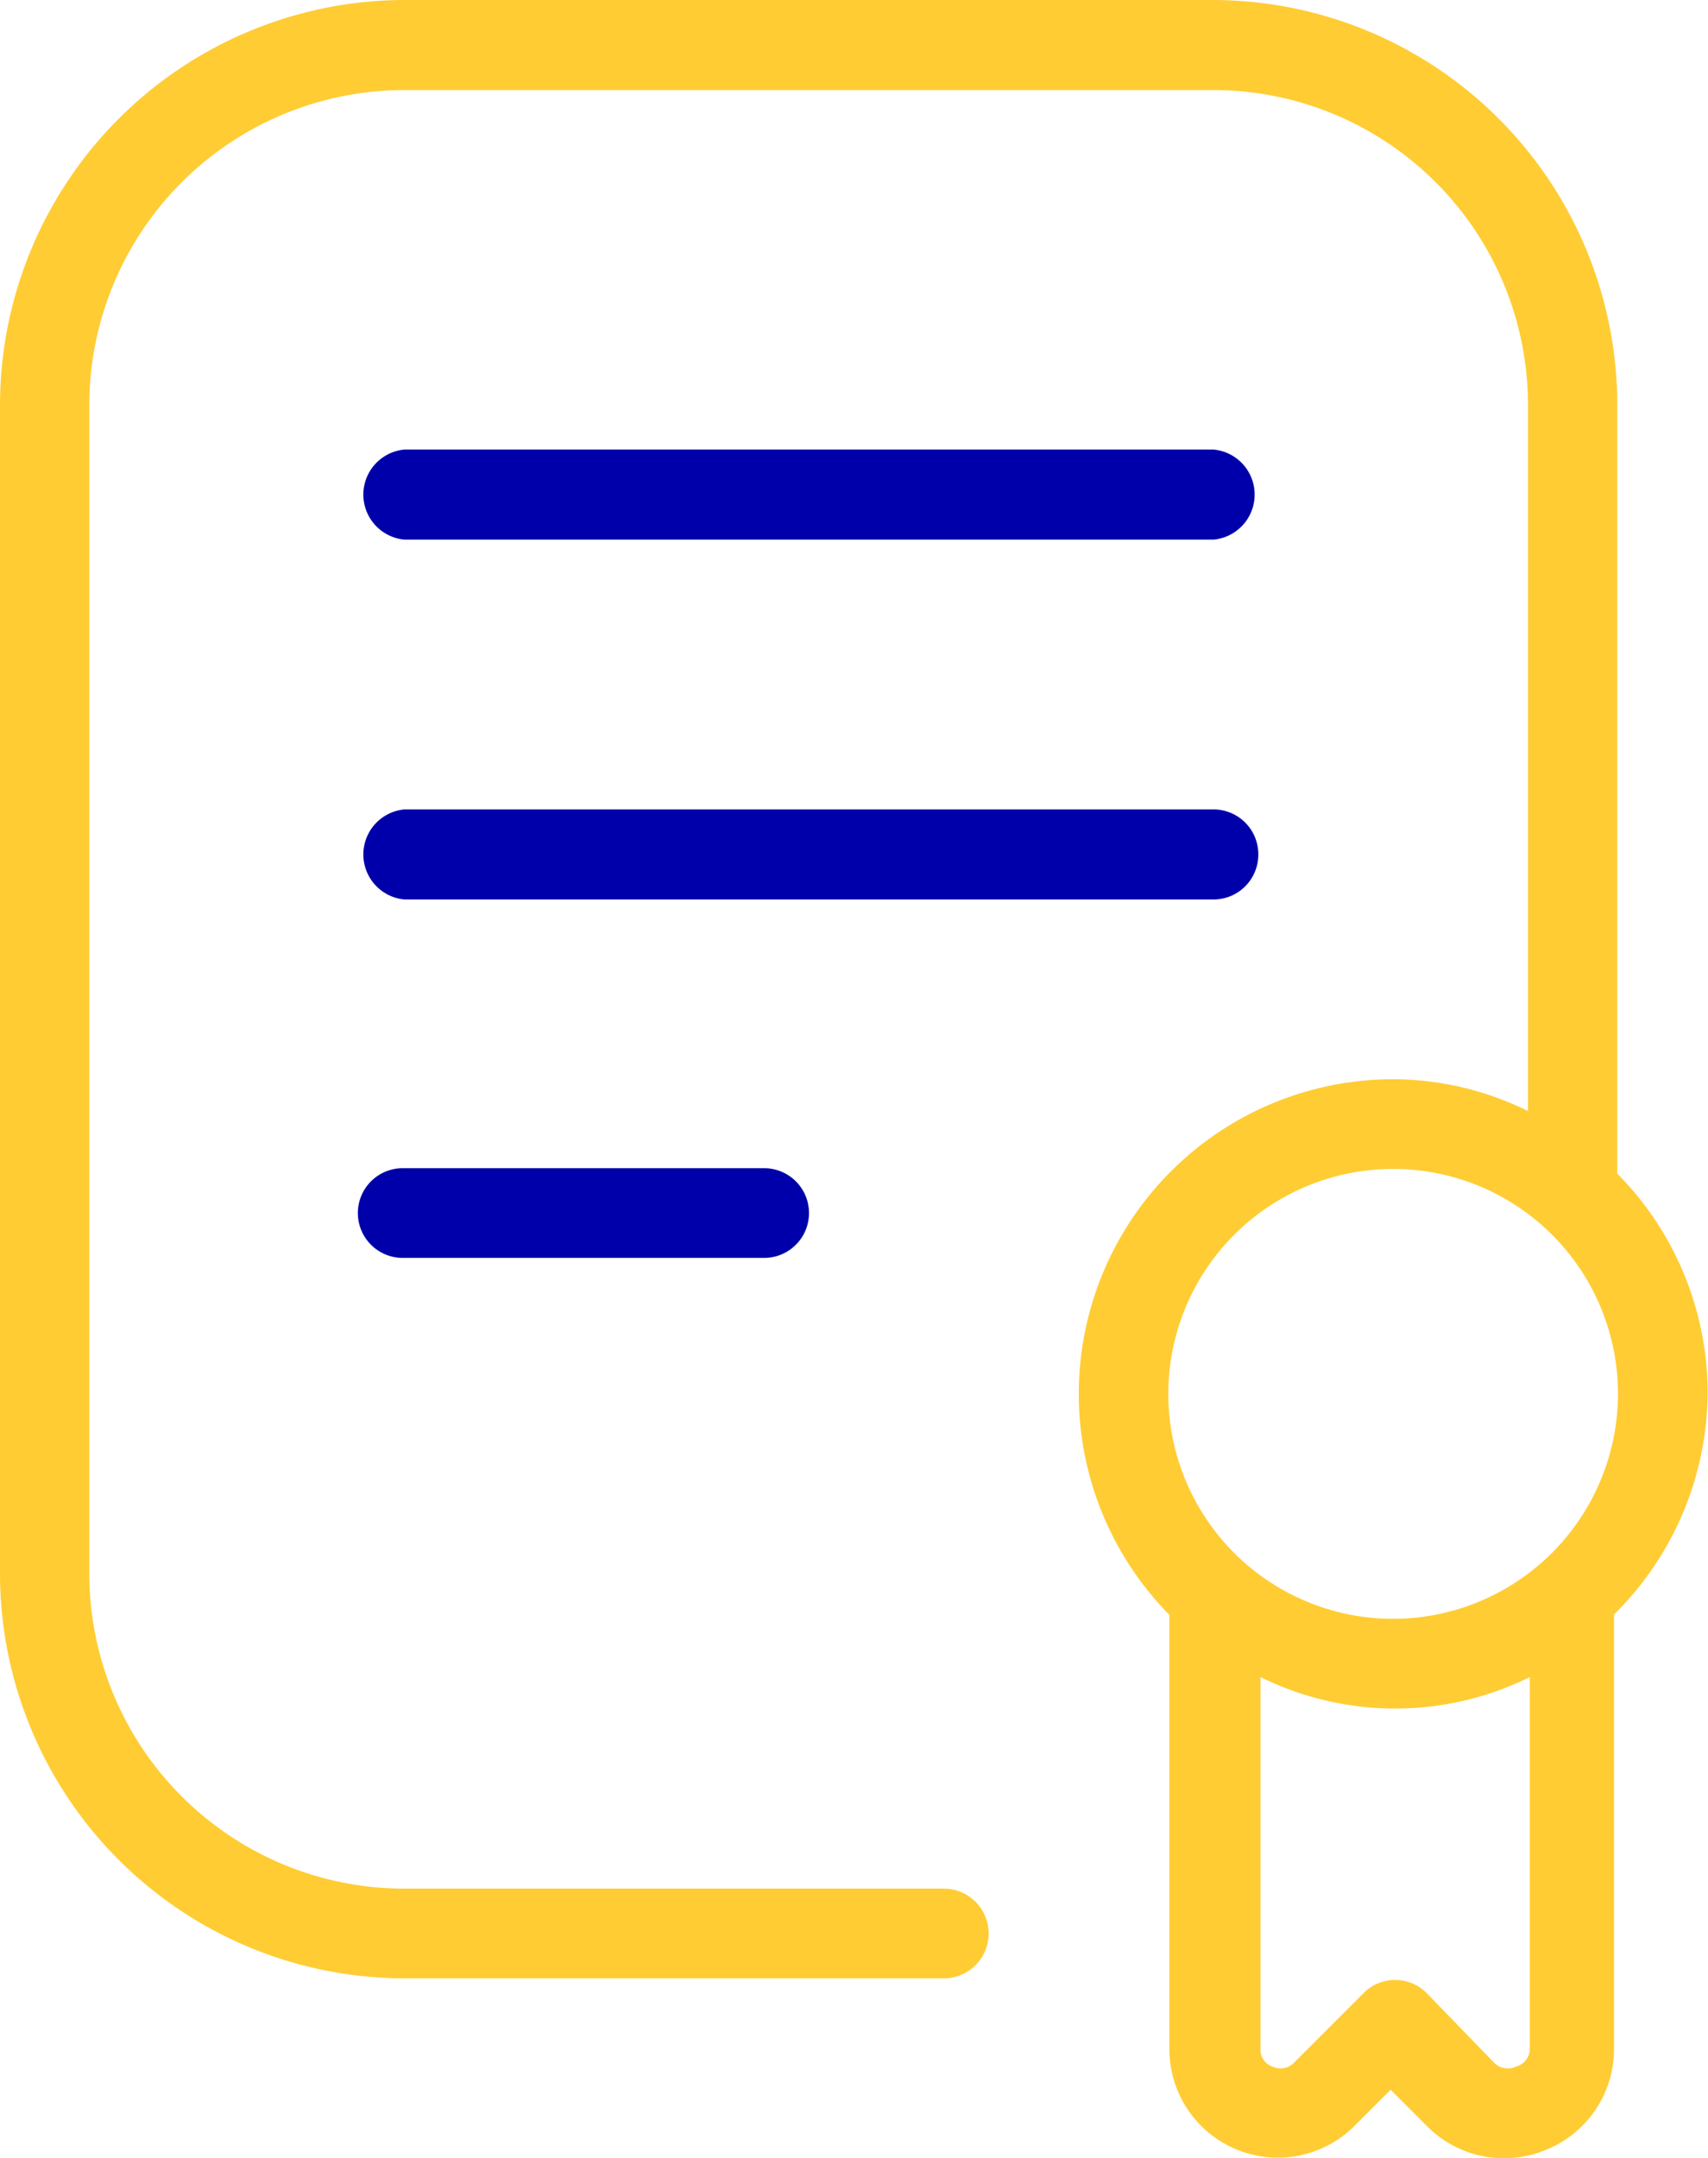 <svg id="Layer_1" data-name="Layer 1" xmlns="http://www.w3.org/2000/svg" viewBox="0 0 47.25 59.67"><title>إمكانية إدارة المهام</title><path d="M28.67,34a1.24,1.24,0,0,1,0,2.48h-10a1.24,1.24,0,0,1,0-2.48Z" transform="translate(-7.53 -1.7)" fill="#00a"/><path d="M42.34,25.32a1.24,1.24,0,0,0-1.24-1.24H18.72a1.25,1.25,0,0,0,0,2.49H41.1A1.24,1.24,0,0,0,42.34,25.32Z" transform="translate(-7.53 -1.7)" fill="#00a"/><path d="M18.72,16.62H41.1a1.25,1.25,0,0,0,0-2.49H18.72a1.25,1.25,0,0,0,0,2.49Z" transform="translate(-7.53 -1.7)" fill="#00a"/><path d="M54.77,40.24a8.62,8.62,0,0,0-2.5-6.09s0-21.26,0-21.26A11.2,11.2,0,0,0,41.1,1.7H18.73A11.21,11.21,0,0,0,7.53,12.89V45.22A11.2,11.2,0,0,0,18.73,56.4H33.64a1.24,1.24,0,1,0,0-2.48H18.73A8.72,8.72,0,0,1,10,45.22V12.89a8.72,8.72,0,0,1,8.72-8.7H41.1a8.71,8.71,0,0,1,8.7,8.7V32.42a8.46,8.46,0,0,0-3.73-.88,8.7,8.7,0,0,0-6.19,14.81s0,12,0,12A3,3,0,0,0,45,60.48l1-1,1,1a3,3,0,0,0,3.3.66,3,3,0,0,0,1.88-2.8s0-12,0-12A8.68,8.68,0,0,0,54.77,40.24Zm-5.3,18.6a.53.53,0,0,1-.61-.11L47,56.81a1.23,1.23,0,0,0-1.75,0l-1.92,1.92a.52.52,0,0,1-.6.11.49.49,0,0,1-.33-.5V48.07a8.41,8.41,0,0,0,7.45,0V58.34h0A.51.51,0,0,1,49.47,58.84Zm-3.4-12.38a6.22,6.22,0,1,1,6.22-6.22A6.23,6.23,0,0,1,46.07,46.46Z" transform="translate(-7.53 -1.7)" fill="#fc3"/></svg>
